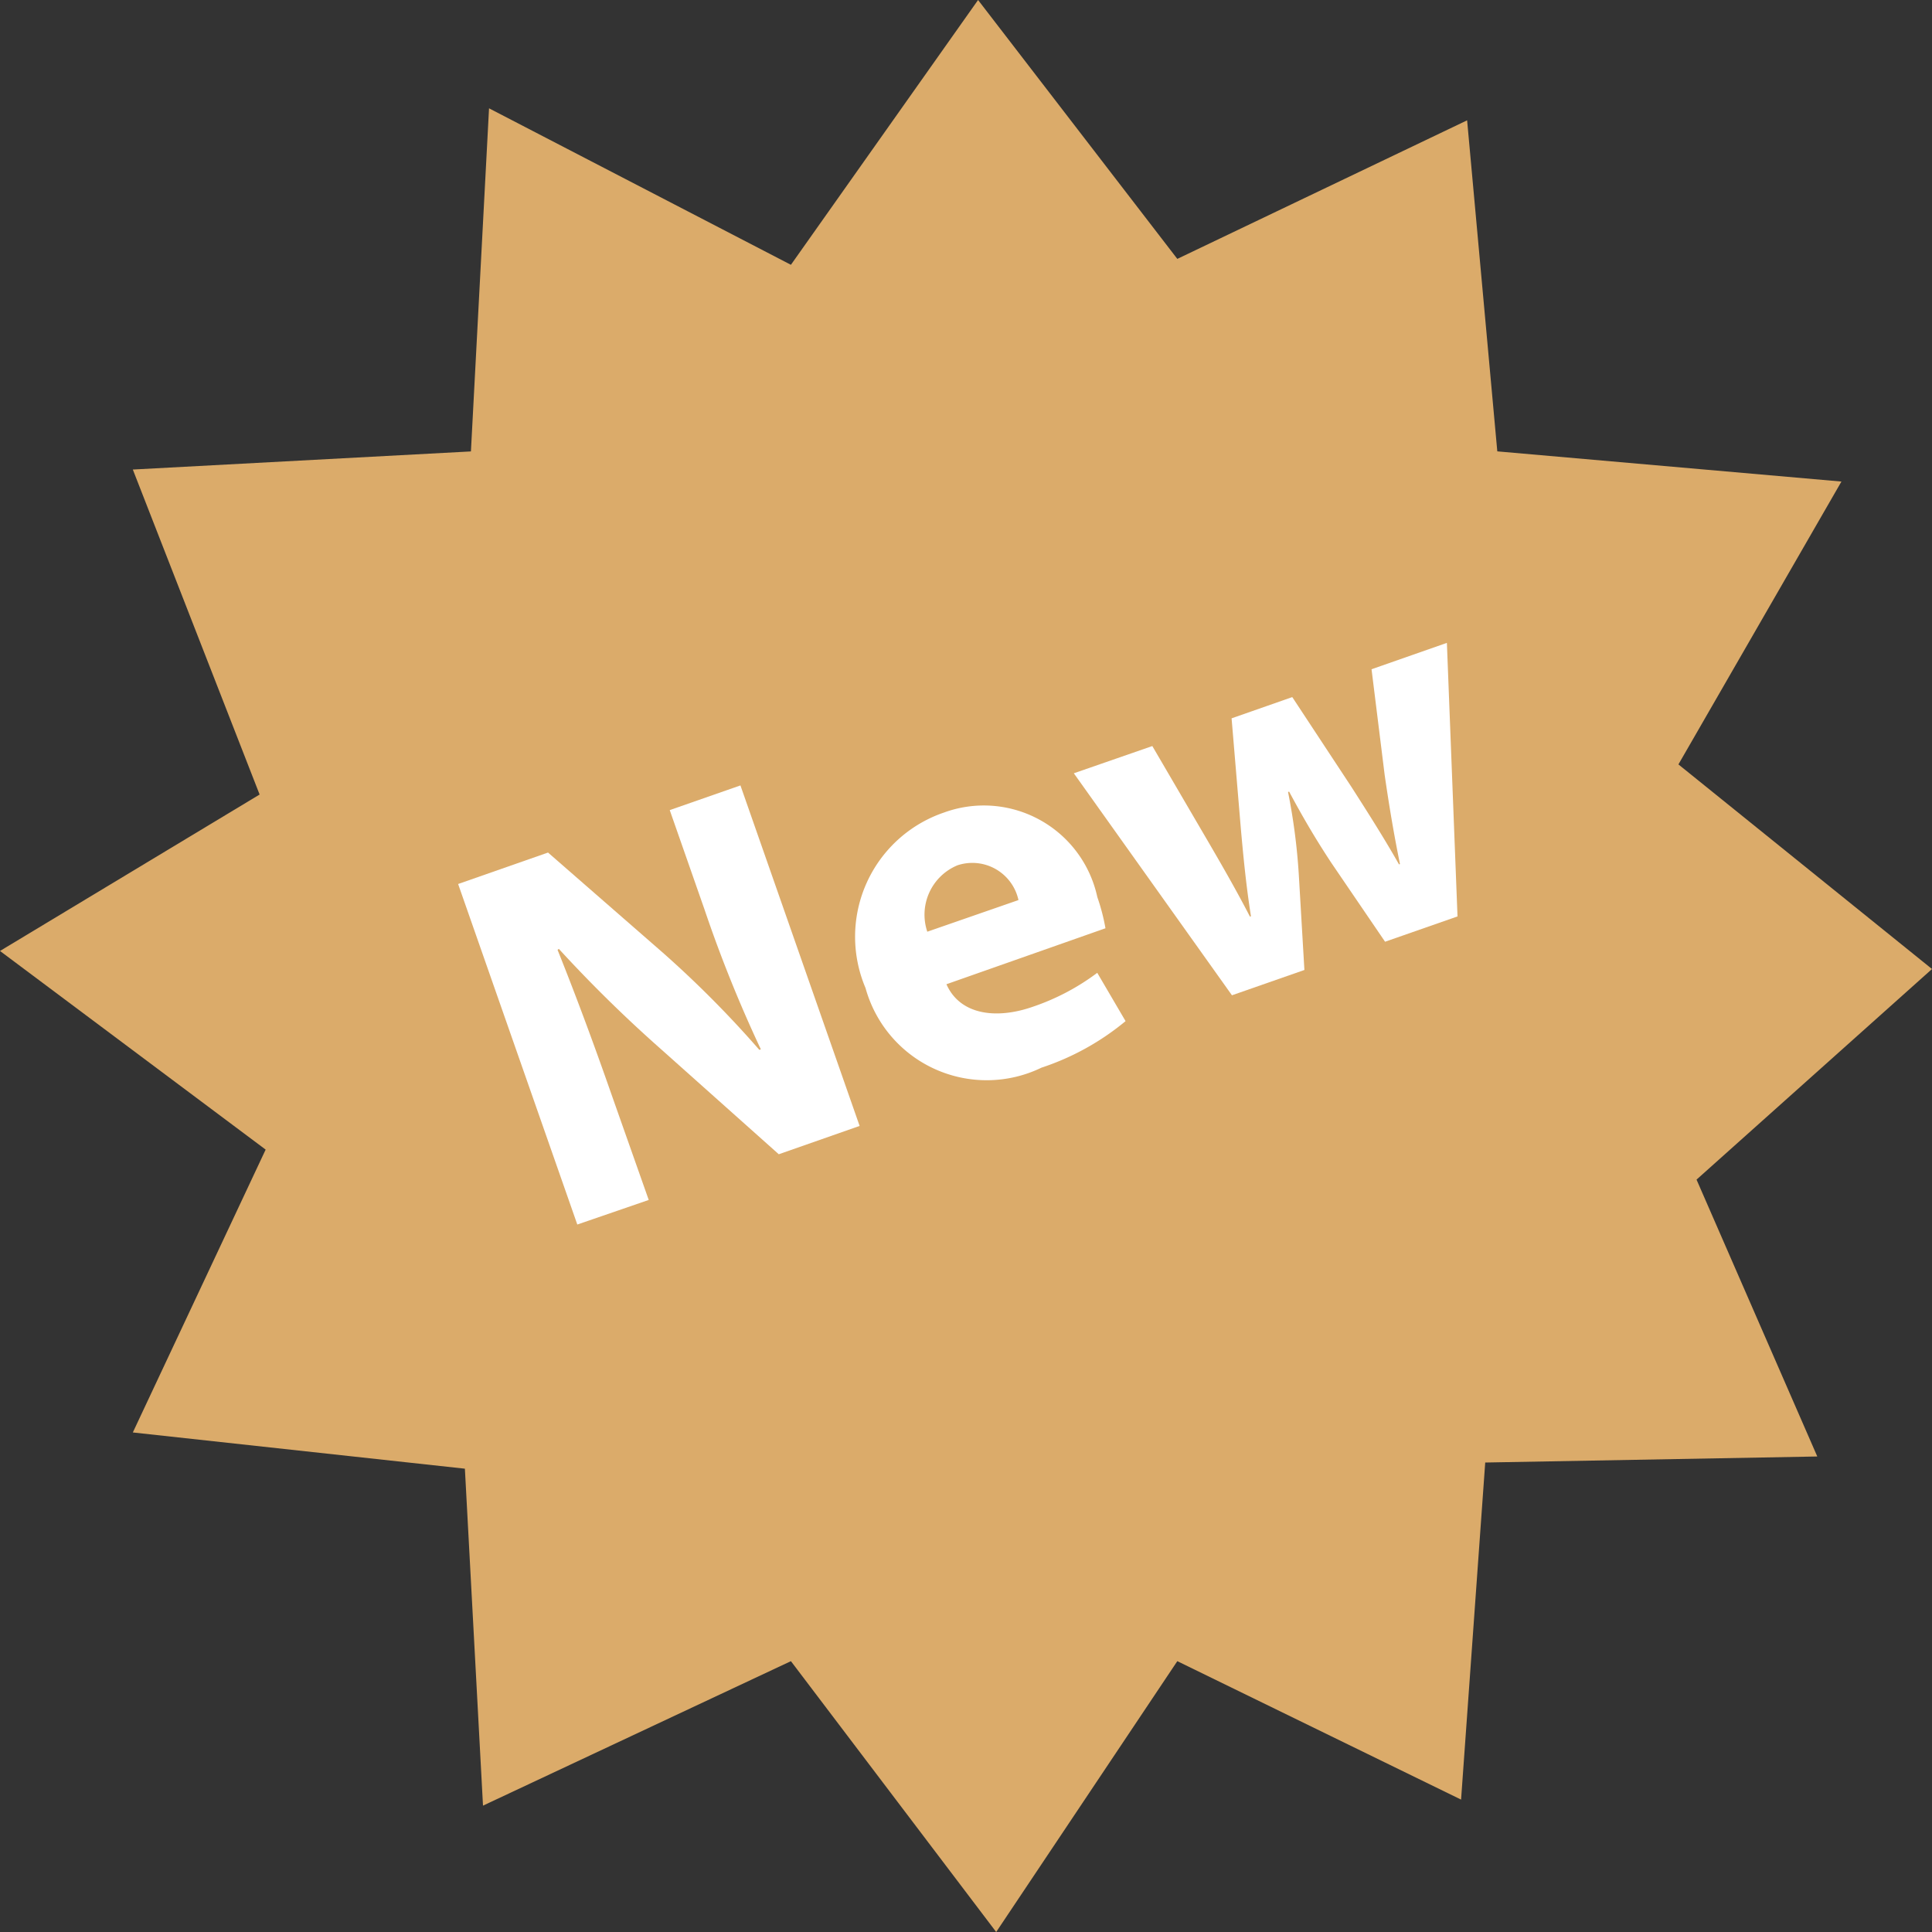 <svg id="new-svgrepo-com" xmlns="http://www.w3.org/2000/svg" width="32" height="32" viewBox="0 0 32 32">
  <rect x="0" y="0" width="32" height="32" fill="#333333" stroke="none"/>
  <path id="Path_177021" data-name="Path 177021" d="M32,16.05l-4.2-3.389,2.7-4.685-5.7-.5-.5-5.483L19.5,4.288,16.2,0,13.1,4.386l-5-2.592L7.8,7.477l-5.6.3,2.1,5.383L0,15.751l4.4,3.29L2.2,23.726l5.5.6L8,29.907l5.1-2.393L16.5,32l3-4.486,4.7,2.293.4-5.583,5.5-.1-2-4.586Z" fill="#dbab6a"/>
  <g id="Group_109016" data-name="Group 109016" transform="translate(7.588 10.648)">
    <path id="Path_177022" data-name="Path 177022" d="M123.382,215.417l-1.974-5.64,1.489-.521,1.9,1.657a17.483,17.483,0,0,1,1.6,1.611l.025-.009a22,22,0,0,1-.932-2.313l-.577-1.649,1.171-.409,1.974,5.64-1.339.469-1.966-1.754a22.413,22.413,0,0,1-1.677-1.648l-.021.017c.294.733.589,1.522.91,2.442l.6,1.7Z" transform="translate(-121.408 -205.783)" fill="#fff"/>
    <path id="Path_177023" data-name="Path 177023" d="M228.471,216.278c.227.513.832.582,1.428.374a3.813,3.813,0,0,0,1.07-.563l.469.8a4.284,4.284,0,0,1-1.393.771,2.082,2.082,0,0,1-2.914-1.319,2.173,2.173,0,0,1,1.3-2.907,1.923,1.923,0,0,1,2.539,1.4,3.291,3.291,0,0,1,.135.517Zm1.193-1.394a.782.782,0,0,0-1.01-.576.885.885,0,0,0-.5,1.1Z" transform="translate(-220.383 -210.624)" fill="#fff"/>
    <path id="Path_177024" data-name="Path 177024" d="M285.936,172.077l.911,1.559c.233.4.476.82.706,1.266l.017-.006c-.08-.5-.128-1.008-.167-1.444l-.154-1.834,1.005-.352.98,1.488c.27.422.54.845.788,1.283l.016-.006c-.1-.488-.182-.979-.254-1.479l-.217-1.747,1.248-.437.176,4.531-1.2.419-.889-1.305c-.241-.366-.446-.708-.7-1.181l-.018.006a10.2,10.2,0,0,1,.178,1.365l.093,1.583-1.2.419-2.619-3.677Z" transform="translate(-274.438 -170.368)" fill="#fff"/>
  </g>
</svg>
